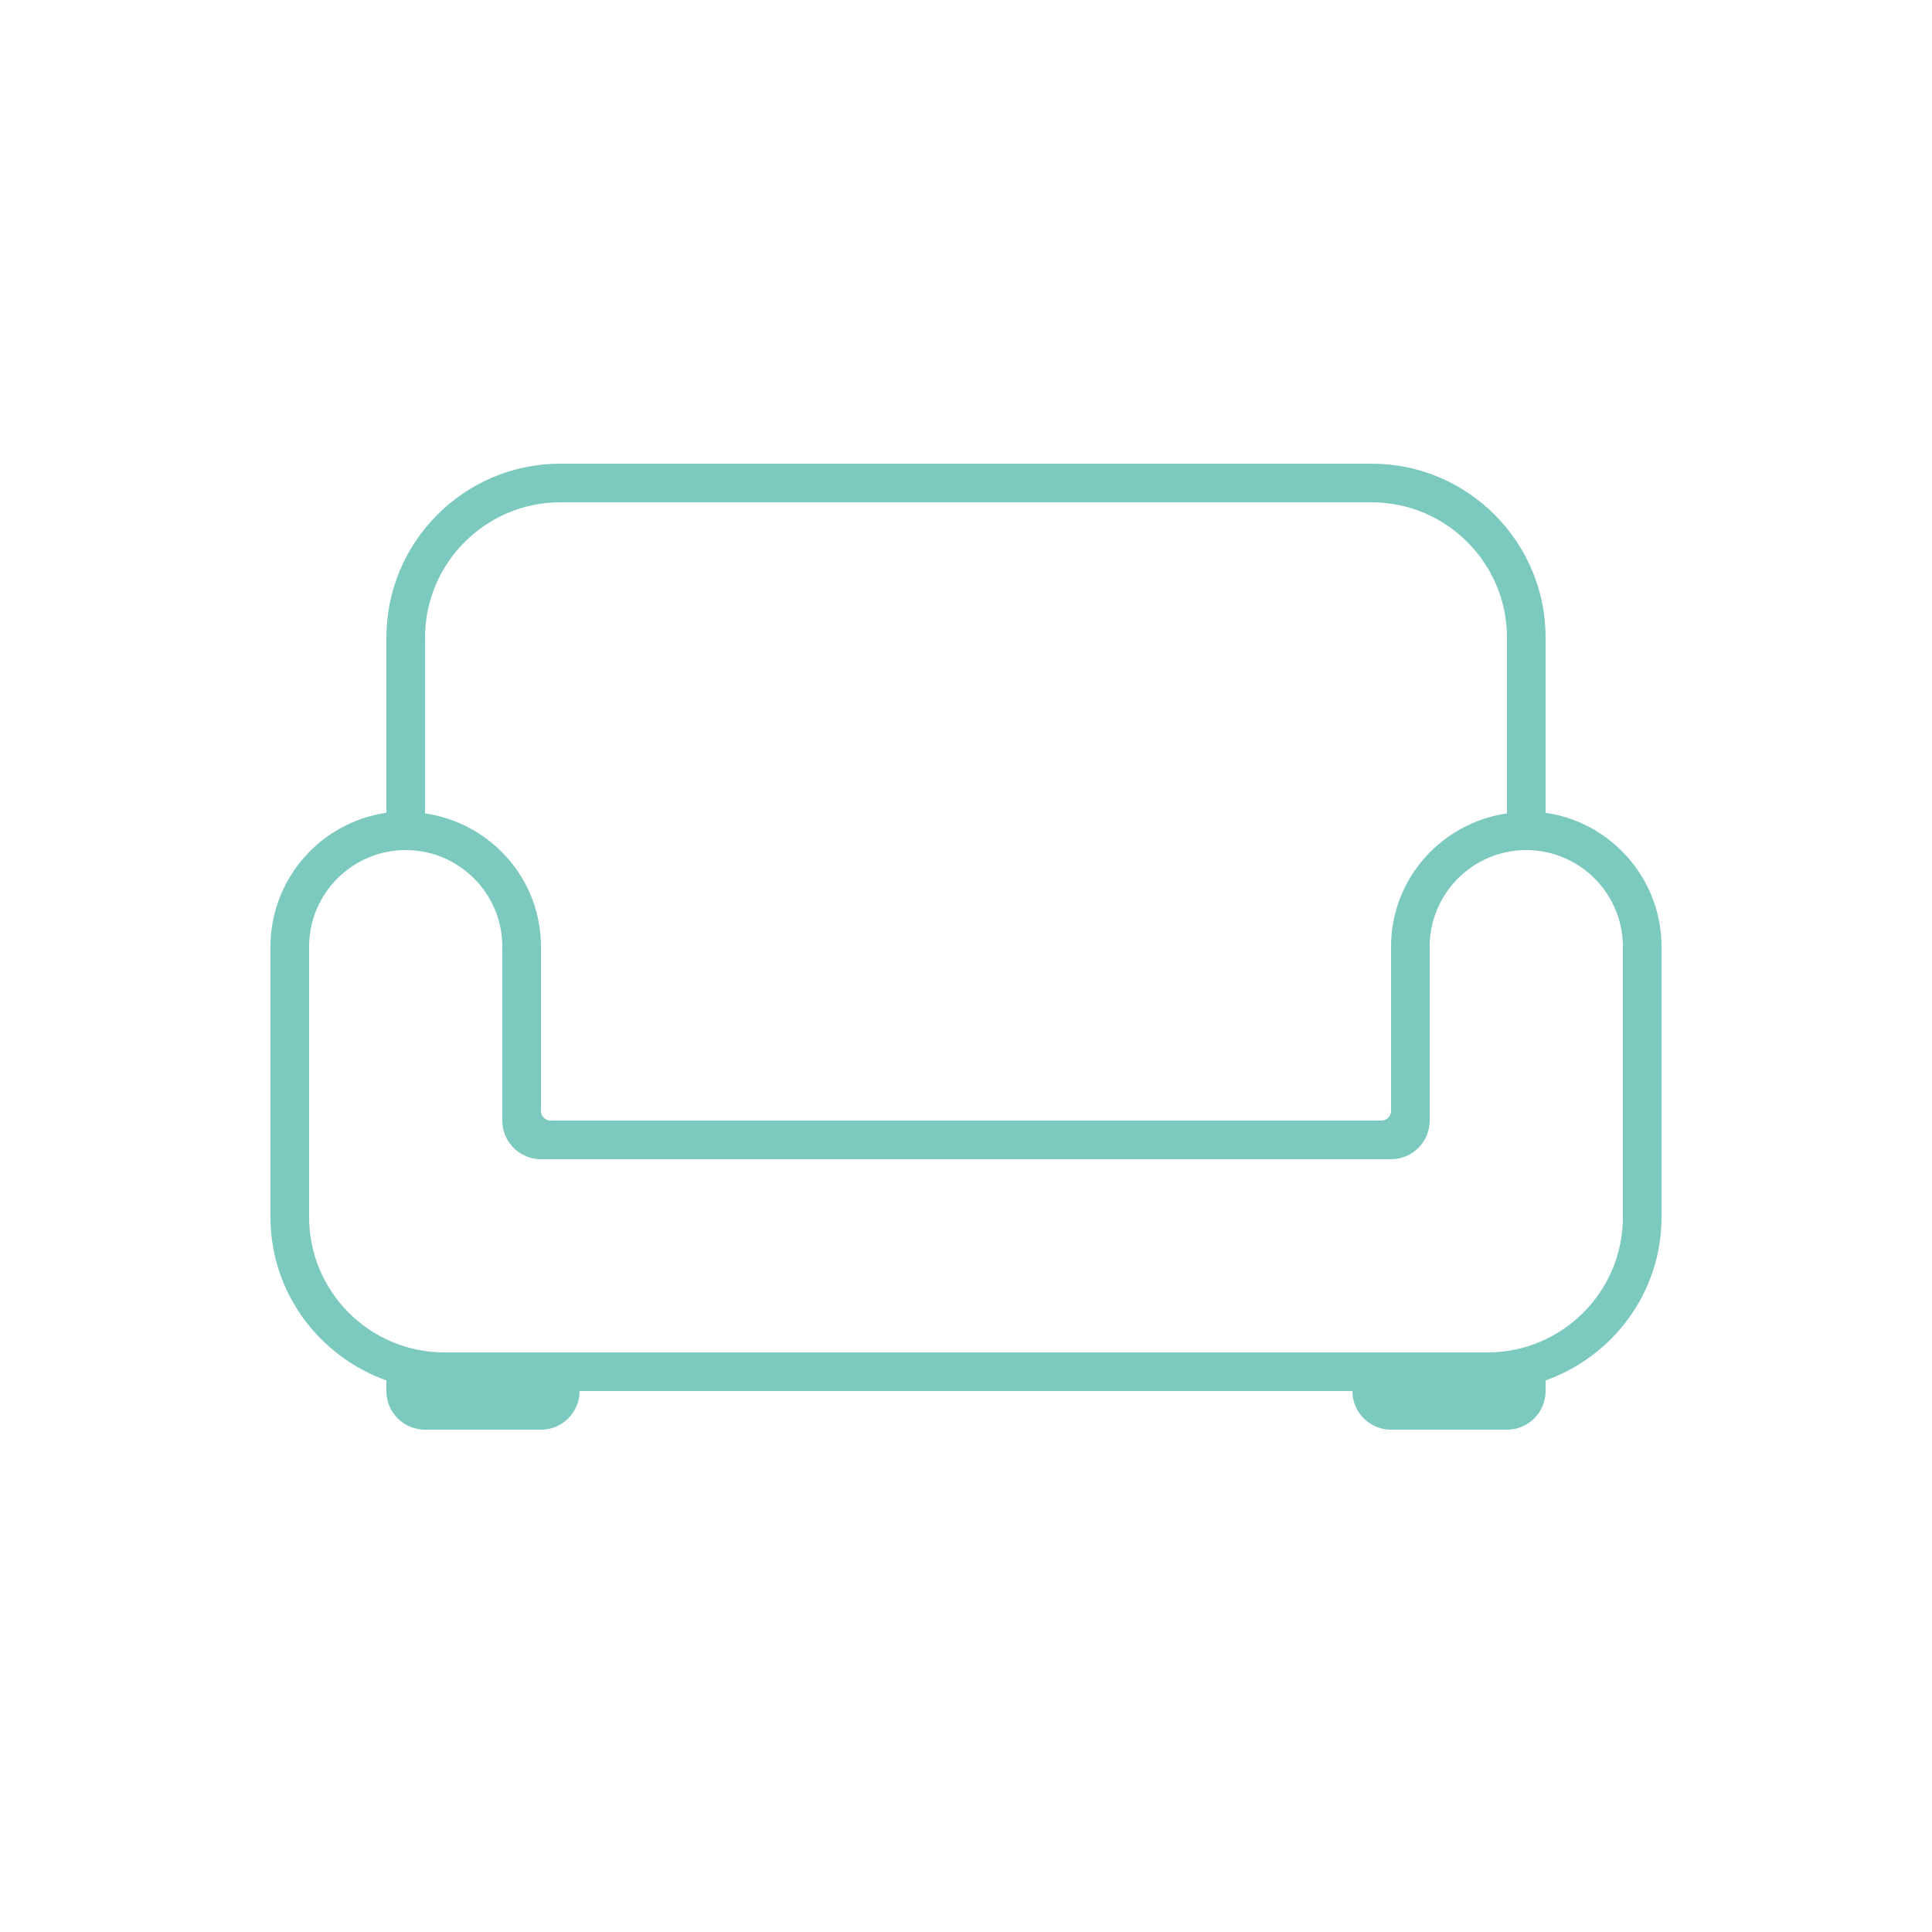 <svg xmlns="http://www.w3.org/2000/svg" xmlns:xlink="http://www.w3.org/1999/xlink" viewBox="0,0,256,256" width="75px" height="75px"><g fill="#7bc9bf" fill-rule="nonzero" stroke="none" stroke-width="1" stroke-linecap="butt" stroke-linejoin="miter" stroke-miterlimit="10" stroke-dasharray="" stroke-dashoffset="0" font-family="none" font-weight="none" font-size="none" text-anchor="none" style="mix-blend-mode: normal"><g transform="scale(5.12,5.12)"><path d="M14.5,12c-2.481,0 -4.5,2.019 -4.5,4.5v4.535c-1.694,0.243 -3,1.705 -3,3.465v7c0,1.953 1.258,3.603 3,4.225v0.275c0,0.552 0.448,1 1,1h3c0.552,0 1,-0.448 1,-1h20c0,0.552 0.448,1 1,1h3c0.552,0 1,-0.448 1,-1v-0.275c1.742,-0.621 3,-2.272 3,-4.225v-7c0,-1.76 -1.306,-3.222 -3,-3.465v-4.535c0,-2.481 -2.019,-4.5 -4.5,-4.5zM14.5,13h21c1.93,0 3.5,1.57 3.5,3.5v4.551c-1.692,0.245 -3,1.69 -3,3.449v4.25c0,0.138 -0.112,0.25 -0.25,0.25h-21.5c-0.138,0 -0.25,-0.112 -0.25,-0.25v-4.25c0,-1.759 -1.308,-3.204 -3,-3.449v-4.551c0,-1.93 1.57,-3.5 3.5,-3.5zM10.5,22c1.379,0 2.5,1.122 2.5,2.5v4.5c0,0.552 0.448,1 1,1h22c0.552,0 1,-0.448 1,-1v-4.5c0,-1.378 1.121,-2.5 2.5,-2.5c1.379,0 2.5,1.122 2.5,2.5v7c0,1.93 -1.57,3.5 -3.5,3.5h-27c-1.93,0 -3.5,-1.57 -3.5,-3.5v-7c0,-1.378 1.121,-2.5 2.5,-2.5z"></path></g></g></svg>